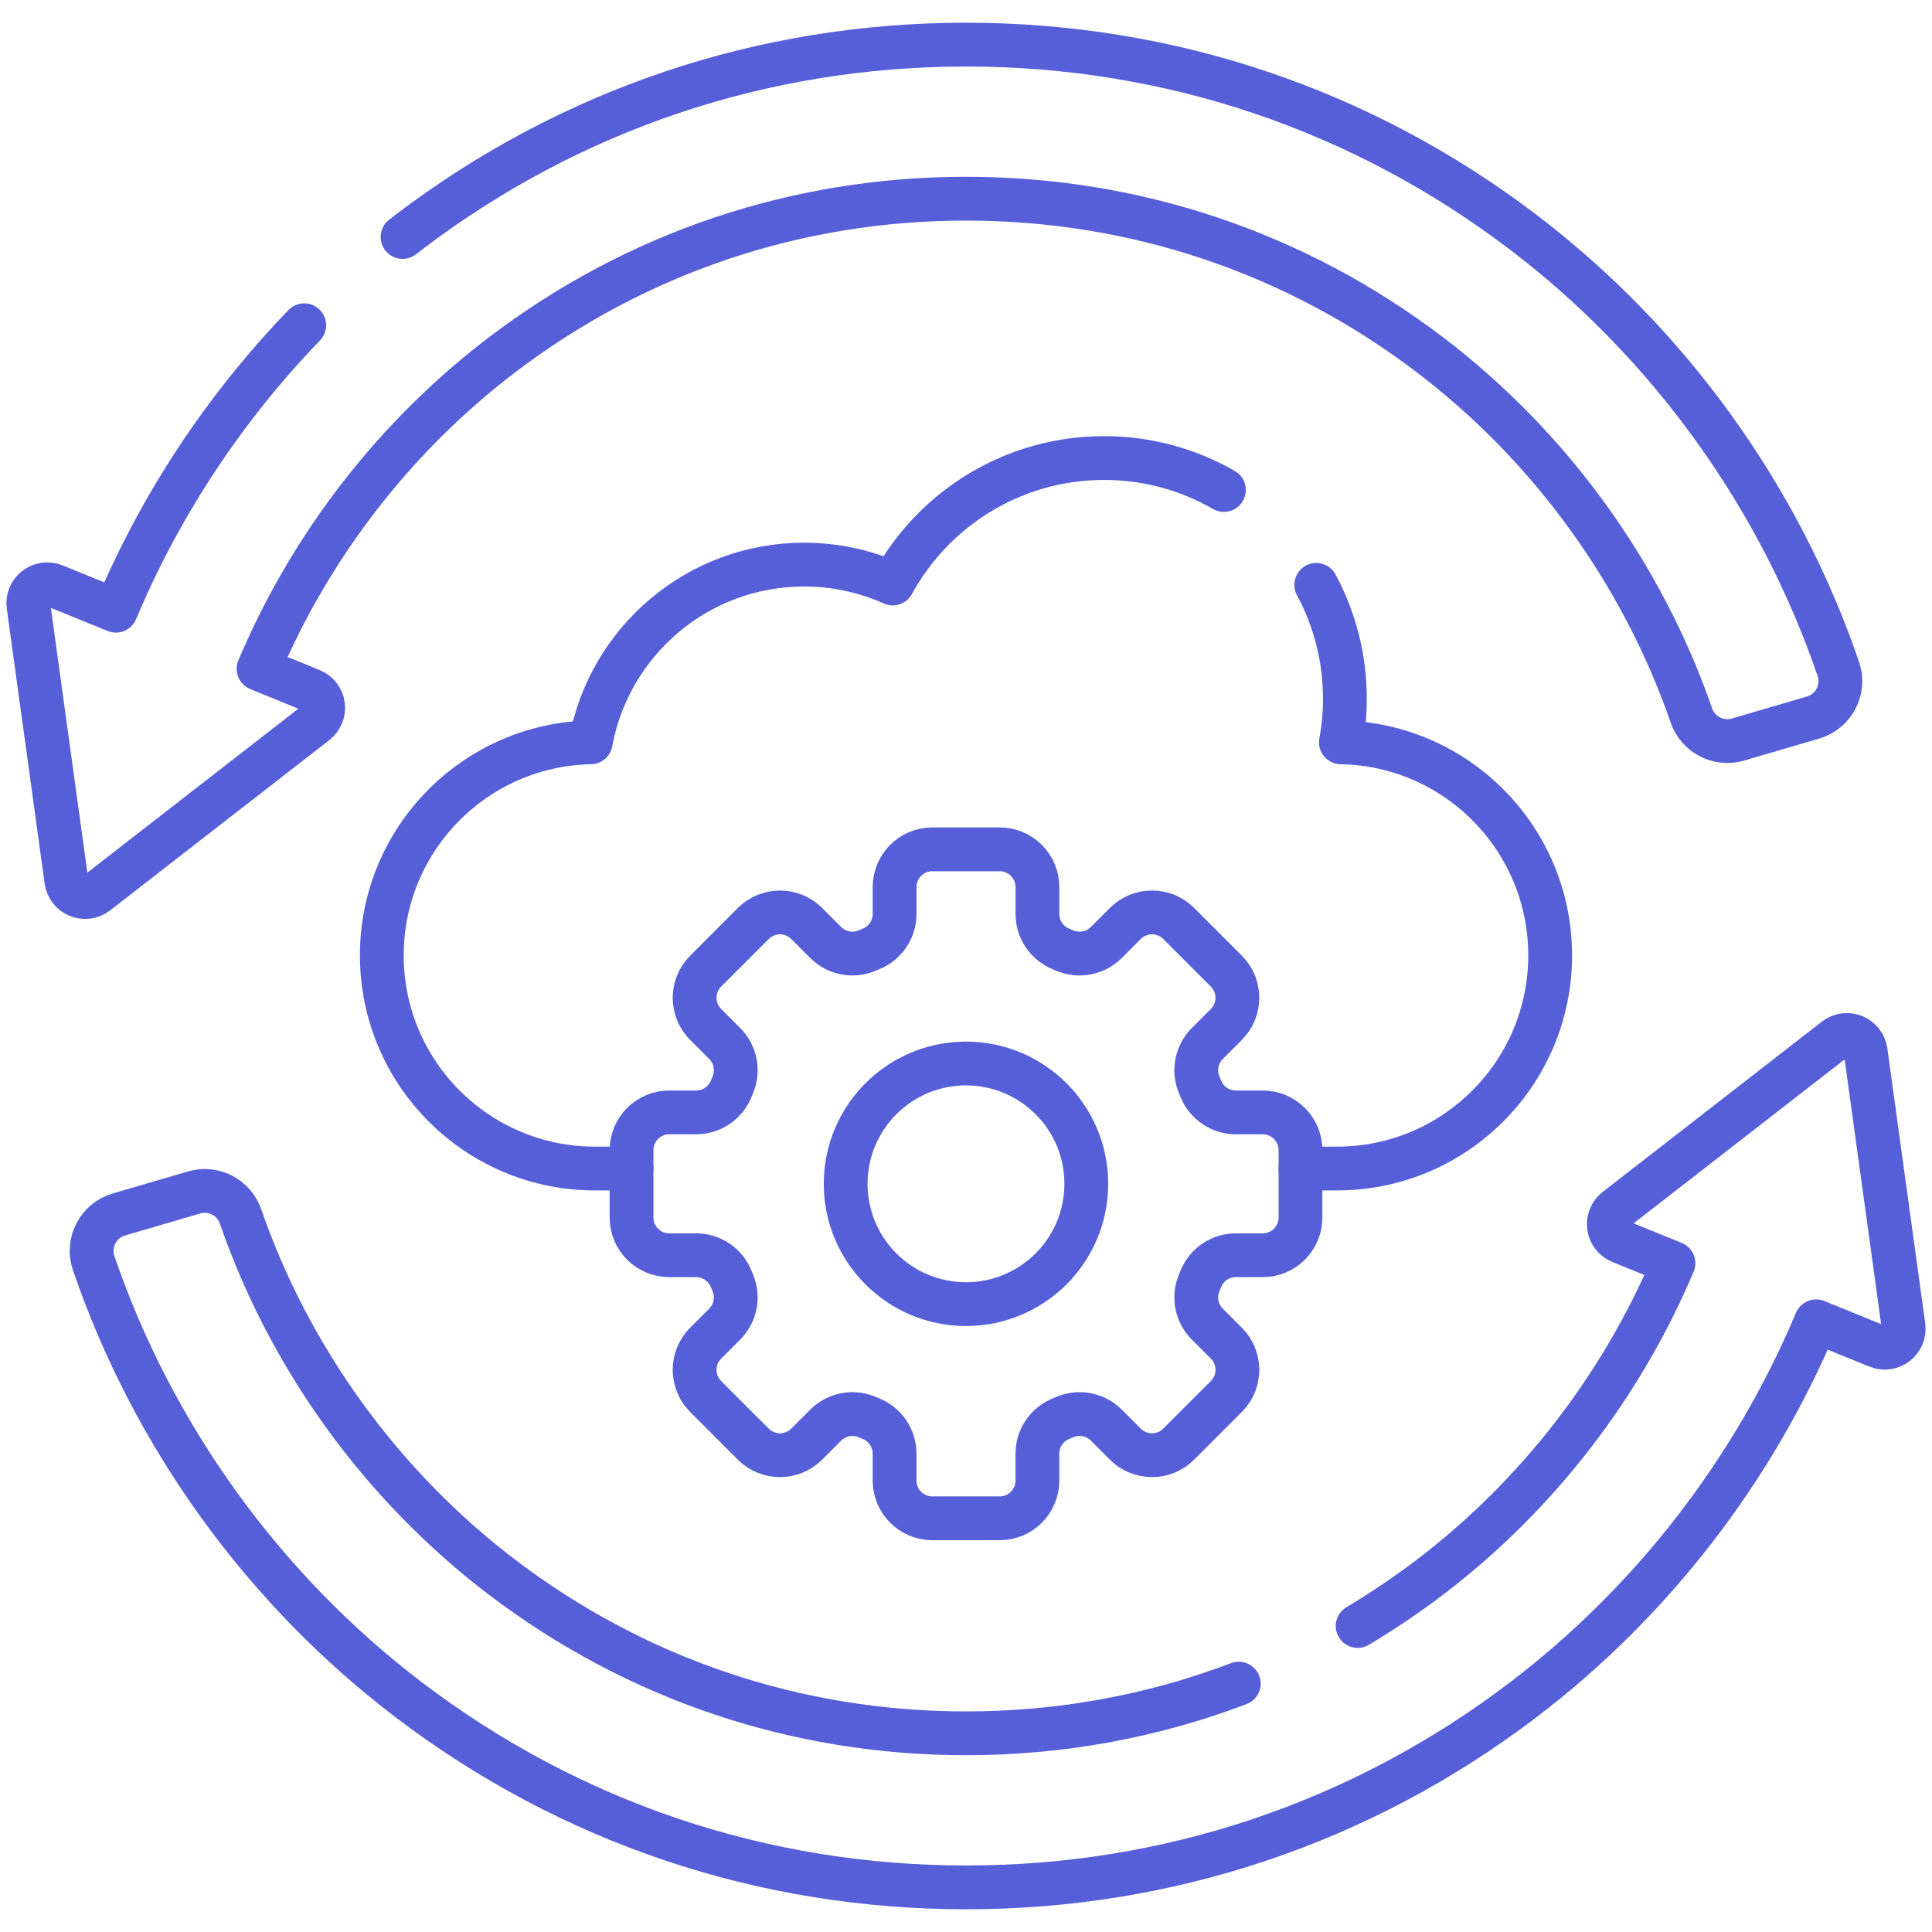 <svg width="75" height="75" viewBox="0 0 75 75" fill="none" xmlns="http://www.w3.org/2000/svg">
<g clip-path="url(#clip0_934_1838)">
<path d="M34.728 57.476V56.431C34.728 56.141 34.642 55.858 34.481 55.617C34.32 55.376 34.091 55.188 33.823 55.077L33.65 55.005C33.382 54.895 33.088 54.866 32.803 54.922C32.519 54.979 32.258 55.118 32.054 55.323L31.315 56.062C30.743 56.634 29.815 56.634 29.243 56.062L27.394 54.213C26.822 53.641 26.822 52.713 27.394 52.141L28.133 51.402C28.338 51.197 28.477 50.936 28.534 50.652C28.59 50.368 28.561 50.074 28.451 49.806L28.379 49.633C28.268 49.365 28.08 49.136 27.839 48.975C27.598 48.814 27.315 48.728 27.025 48.728H25.98C25.171 48.728 24.516 48.072 24.516 47.263V44.648C24.516 43.839 25.171 43.183 25.98 43.183H27.025C27.315 43.183 27.598 43.097 27.839 42.936C28.08 42.775 28.268 42.547 28.379 42.279L28.451 42.105C28.561 41.838 28.59 41.543 28.534 41.259C28.477 40.975 28.338 40.714 28.133 40.509L27.394 39.77C26.822 39.198 26.822 38.271 27.394 37.699L29.243 35.849C29.815 35.278 30.743 35.278 31.315 35.849L32.054 36.588C32.258 36.793 32.52 36.933 32.804 36.989C33.088 37.046 33.382 37.017 33.65 36.906L33.823 36.834C34.091 36.723 34.32 36.535 34.481 36.294C34.642 36.054 34.728 35.77 34.728 35.481V34.436C34.728 33.627 35.384 32.971 36.193 32.971H38.808C39.617 32.971 40.273 33.627 40.273 34.436V35.481C40.273 35.77 40.359 36.054 40.52 36.294C40.681 36.535 40.909 36.723 41.177 36.834L41.35 36.906C41.618 37.017 41.913 37.046 42.197 36.989C42.481 36.933 42.742 36.793 42.947 36.588L43.685 35.849C44.258 35.277 45.185 35.277 45.757 35.849L47.606 37.699C48.178 38.271 48.178 39.198 47.606 39.77L46.867 40.509C46.663 40.714 46.523 40.975 46.467 41.259C46.41 41.543 46.439 41.838 46.55 42.105L46.622 42.279C46.733 42.547 46.92 42.775 47.161 42.936C47.402 43.097 47.685 43.183 47.975 43.183H49.02C49.829 43.183 50.485 43.839 50.485 44.648V47.263C50.485 48.072 49.829 48.728 49.02 48.728H47.975C47.685 48.728 47.402 48.814 47.161 48.975C46.92 49.136 46.733 49.365 46.622 49.632L46.55 49.806C46.439 50.073 46.41 50.368 46.466 50.652C46.523 50.936 46.662 51.197 46.867 51.402L47.606 52.141C48.178 52.713 48.178 53.641 47.606 54.212L45.757 56.062C45.185 56.634 44.257 56.634 43.685 56.062L42.947 55.323C42.742 55.118 42.481 54.978 42.197 54.922C41.912 54.865 41.618 54.894 41.35 55.005L41.177 55.077C40.909 55.188 40.68 55.376 40.519 55.617C40.358 55.858 40.272 56.141 40.272 56.43V57.475C40.272 58.285 39.617 58.94 38.807 58.94H36.192C35.384 58.94 34.728 58.285 34.728 57.476Z" stroke="#565FD7" stroke-width="1.7" stroke-miterlimit="10" stroke-linejoin="round"/>
<path d="M37.499 50.626C40.079 50.626 42.17 48.535 42.17 45.956C42.17 43.376 40.079 41.285 37.499 41.285C34.92 41.285 32.829 43.376 32.829 45.956C32.829 48.535 34.92 50.626 37.499 50.626Z" stroke="#565FD7" stroke-width="1.7" stroke-miterlimit="10" stroke-linejoin="round"/>
<path d="M48.089 65.358C44.745 66.63 41.176 67.287 37.5 67.287C30.93 67.287 24.702 65.191 19.489 61.226C14.816 57.671 11.249 52.739 9.339 47.226C9.082 46.482 8.29 46.069 7.535 46.291L4.616 47.145C3.814 47.38 3.365 48.237 3.635 49.029C5.916 55.711 10.218 61.689 15.868 65.986C22.132 70.75 29.612 73.268 37.5 73.268C45.388 73.268 52.868 70.75 59.131 65.986C64.135 62.181 68.08 57.056 70.502 51.293L72.888 52.264C73.412 52.478 73.971 52.043 73.894 51.482L72.424 40.813C72.347 40.252 71.691 39.985 71.244 40.333L62.739 46.94C62.292 47.288 62.388 47.989 62.913 48.203L64.963 49.037C62.944 53.816 59.666 58.066 55.511 61.226C54.611 61.909 53.674 62.542 52.704 63.121M11.81 12.626C8.714 15.834 6.22 19.609 4.498 23.708L2.112 22.736C1.588 22.523 1.028 22.957 1.106 23.518L2.576 34.187C2.653 34.748 3.309 35.015 3.756 34.668L12.261 28.06C12.708 27.713 12.612 27.011 12.087 26.798L10.037 25.963C12.055 21.184 15.334 16.935 19.489 13.774C24.702 9.809 30.93 7.713 37.5 7.713C44.069 7.713 50.297 9.809 55.511 13.774C60.184 17.329 63.751 22.261 65.66 27.774C65.918 28.518 66.71 28.931 67.465 28.71L70.383 27.855C71.186 27.62 71.635 26.763 71.365 25.972C69.084 19.29 64.781 13.311 59.131 9.014C52.868 4.25 45.388 1.732 37.5 1.732C29.612 1.732 22.131 4.25 15.868 9.014C15.787 9.076 15.708 9.138 15.628 9.2" stroke="#565FD7" stroke-width="1.7" stroke-miterlimit="10" stroke-linecap="round" stroke-linejoin="round"/>
<path d="M47.512 19.021C46.098 18.207 44.494 17.779 42.863 17.781C39.322 17.781 36.242 19.75 34.656 22.652C33.574 22.168 32.403 21.917 31.217 21.918C27.085 21.918 23.65 24.893 22.931 28.818C18.438 28.906 14.822 32.574 14.822 37.088C14.822 41.657 18.527 45.362 23.096 45.362H24.515M50.484 45.362H51.903C56.473 45.362 60.177 41.657 60.177 37.088C60.177 32.569 56.554 28.898 52.054 28.817C52.157 28.26 52.209 27.695 52.209 27.128C52.209 25.527 51.806 24.021 51.097 22.704" stroke="#565FD7" stroke-width="1.7" stroke-miterlimit="10" stroke-linecap="round" stroke-linejoin="round"/>
</g>
<defs>
<clipPath id="clip0_934_1838">
<rect width="75" height="75" fill="white"/>
</clipPath>
</defs>
</svg>
